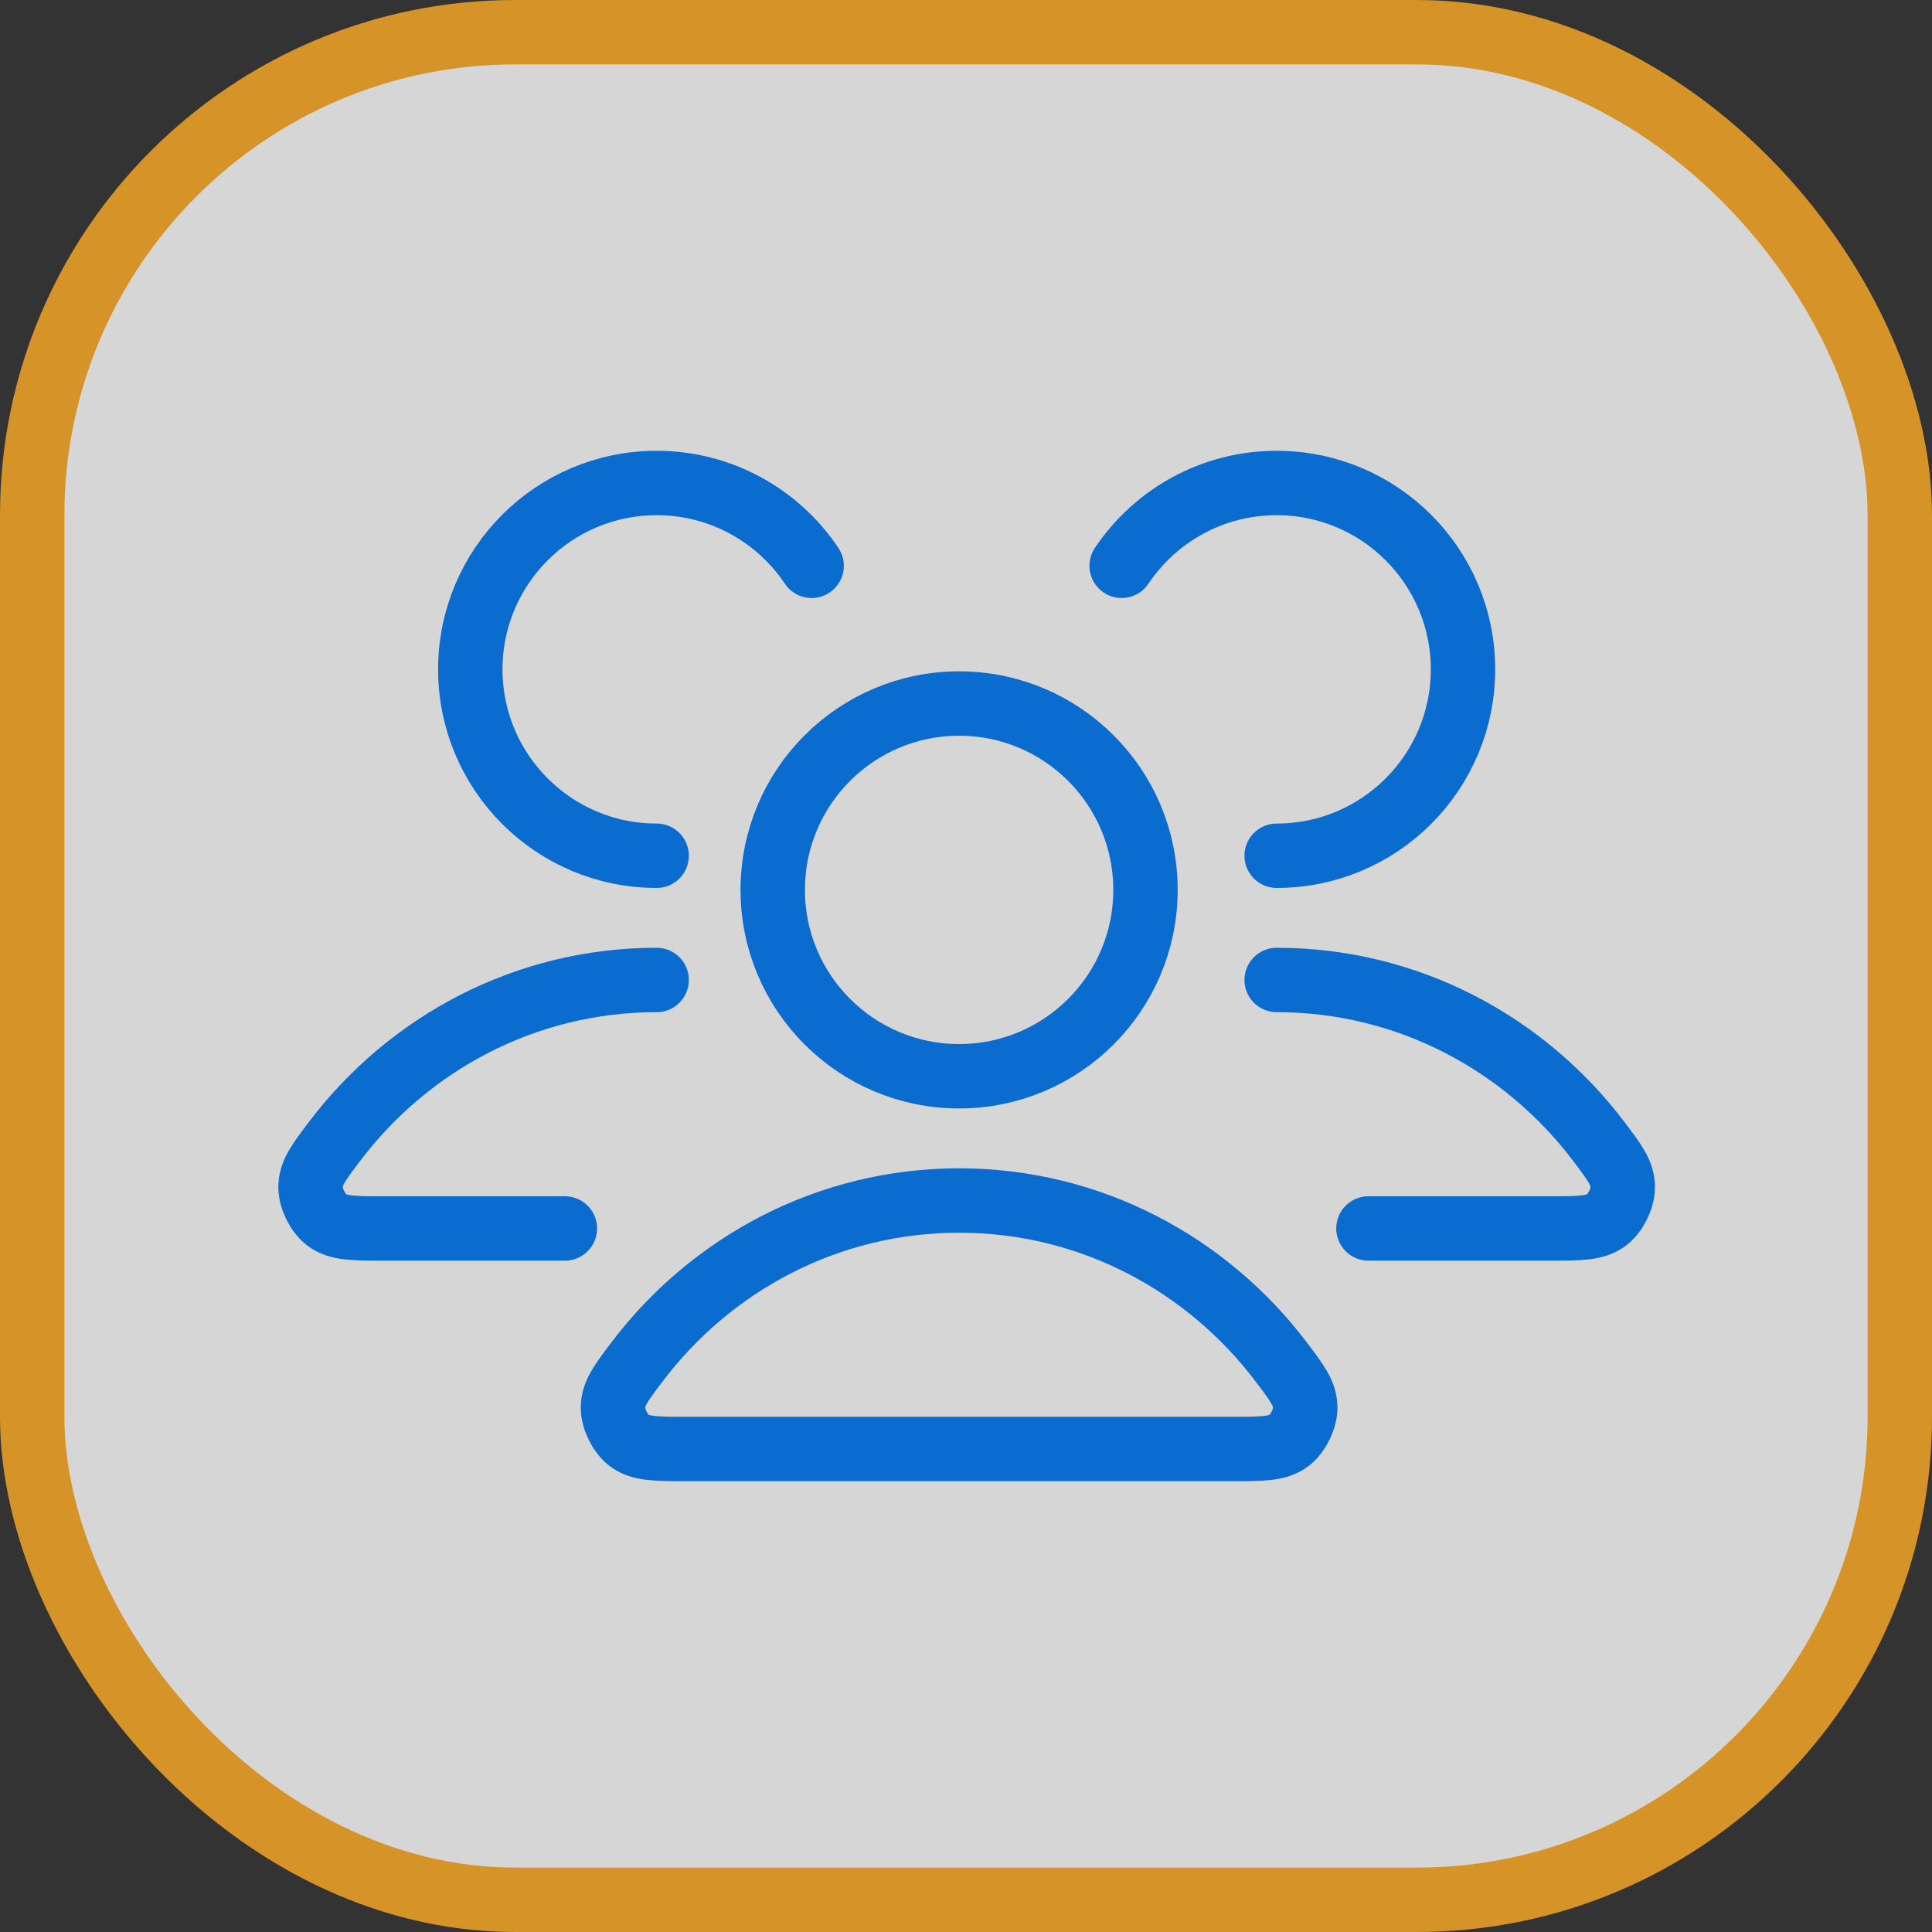 <svg xmlns="http://www.w3.org/2000/svg" width="60" height="60" viewBox="0 0 60 60" fill="none"><rect x="0" y="0" width="60" height="60" fill="#333333" stroke="none"/><g opacity="0.8"><rect x="1" y="1" width="58" height="58" rx="15" fill="white" stroke="#FFAB26" stroke-width="2"></rect><path d="M29.786 37.283C25.709 37.283 22.083 39.252 19.774 42.307C19.278 42.964 19.029 43.293 19.037 43.737C19.044 44.081 19.259 44.514 19.529 44.726C19.879 45 20.363 45 21.332 45H38.24C39.209 45 39.693 45 40.043 44.726C40.313 44.514 40.528 44.081 40.535 43.737C40.543 43.293 40.294 42.964 39.797 42.307C37.489 39.252 33.863 37.283 29.786 37.283Z" stroke="#007AF5" stroke-width="2" stroke-linecap="round" stroke-linejoin="round"></path><path d="M29.786 33.424C32.983 33.424 35.574 30.833 35.574 27.637C35.574 24.44 32.983 21.849 29.786 21.849C26.59 21.849 23.998 24.44 23.998 27.637C23.998 30.833 26.59 33.424 29.786 33.424Z" stroke="#007AF5" stroke-width="2" stroke-linecap="round" stroke-linejoin="round"></path><path d="M20.393 30.434C16.316 30.434 12.69 32.403 10.382 35.458C9.885 36.115 9.637 36.444 9.645 36.888C9.651 37.232 9.867 37.665 10.137 37.877C10.486 38.151 10.971 38.151 11.94 38.151H17.543M20.393 26.576C17.197 26.576 14.606 23.984 14.606 20.788C14.606 17.591 17.197 15 20.393 15C22.4 15 24.168 16.021 25.206 17.572" stroke="#007AF5" stroke-width="2" stroke-linecap="round" stroke-linejoin="round"></path><path d="M39.648 30.434C43.725 30.434 47.351 32.403 49.659 35.458C50.156 36.115 50.404 36.444 50.396 36.888C50.39 37.232 50.174 37.665 49.904 37.877C49.555 38.151 49.07 38.151 48.101 38.151H42.498M39.648 26.576C42.844 26.576 45.435 23.984 45.435 20.788C45.435 17.591 42.844 15 39.648 15C37.641 15 35.873 16.021 34.834 17.572" stroke="#007AF5" stroke-width="2" stroke-linecap="round" stroke-linejoin="round"></path></g></svg>